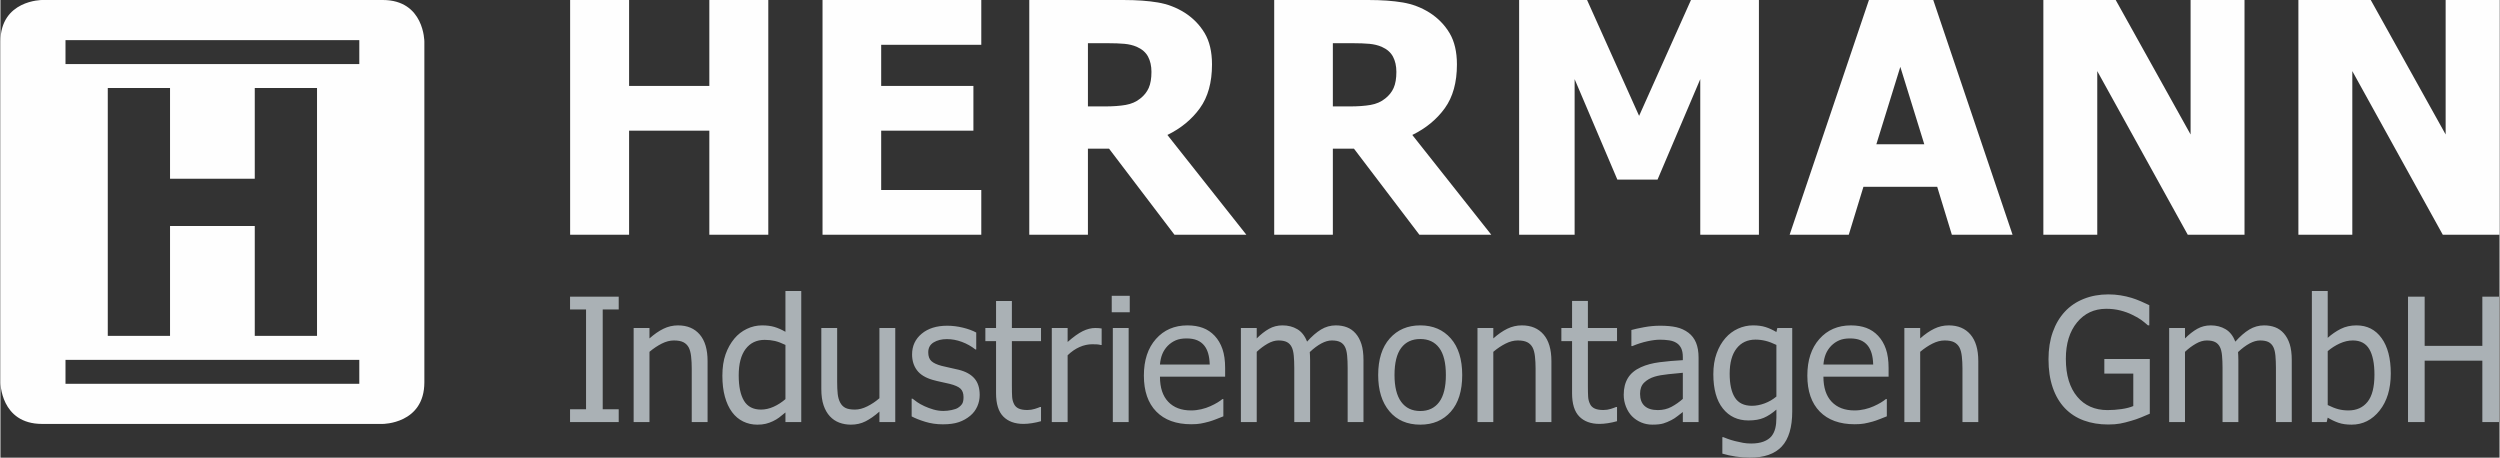 <?xml version="1.0" encoding="UTF-8"?>
<!DOCTYPE svg PUBLIC "-//W3C//DTD SVG 1.1//EN" "http://www.w3.org/Graphics/SVG/1.1/DTD/svg11.dtd">
<svg xmlns="http://www.w3.org/2000/svg" xmlns:xlink="http://www.w3.org/1999/xlink" xml:space="preserve" width="437" height="80" version="1.1" style="shape-rendering:geometricPrecision; text-rendering:geometricPrecision; image-rendering:optimizeQuality; fill-rule:evenodd; clip-rule:evenodd" viewBox="0 0 272488.3 49901">
 <rect x="0" y="0" width="272488.3" height="49901" fill="#333333" stroke="none"/>
 <defs>
  <style type="text/css">
   <![CDATA[
    .fil0 {fill:#FEFEFE}
    .fil1 {fill:#AAB1B5}
   ]]>
  </style>
 </defs>
 <g id="Ebene_x0020_1">
  <g id="_505151864">
   <path class="fil0" d="M83721.79 0.05l-6428.85 0 0 9368.23 -8749.5 0 0 -9368.23 -6428.8 0 0 25595.23 6428.8 0 0 -11345.18 8749.5 0 0 11345.18 6428.85 0 0 -25595.23zm23223.71 25595.23l0 -4881.88 -10915.34 0 0 -6463.31 10055.96 0 0 -4881.83 -10055.96 0 0 -4486.45 10915.34 0 0 -4881.78 -17309.78 0 0 25595.23 17309.78 0zm20291.25 -10880.98c1478.3,-721.95 2658.4,-1693.2 3540.53,-2913.65 882.13,-1220.55 1323.87,-2810.43 1323.87,-4770.01 0,-1386.5 -269.89,-2529.55 -808.28,-3429.44 -538.39,-899.46 -1266.09,-1641.46 -2183.12,-2225.97 -894.23,-561.33 -1867.64,-930.94 -2921.62,-1108.74 -1055.33,-177.56 -2293.25,-266.39 -3713.77,-266.39l-10296.14 -0.05 0 25595.23 6394.44 0 0 -9385.5 2304 0 7133.47 9385.5 7838.38 0 -8611.77 -10880.98zm-2038.09 -5122.49c-200.02,446.92 -506.24,830.98 -919.76,1151.74 -434.97,355.26 -965.35,587.43 -1589.68,696.22 -624.34,108.94 -1382.95,163.21 -2277.18,163.21l-1839.37 -0.05 0 -6893 2148.28 0c733.03,0 1346.62,23.18 1839.37,68.77 492.8,45.88 939.82,154.72 1341.34,326.66 573.28,252.13 982.77,610.28 1228.47,1074.28 247.1,464.1 369.23,1017.18 369.23,1658.84 0.05,721.9 -99.39,1306.41 -300.7,1753.33zm28742.02 5122.49c1478.3,-721.95 2658.4,-1693.2 3541.83,-2913.65 882.23,-1220.55 1323.87,-2810.43 1323.87,-4770.01 0,-1386.5 -269.89,-2529.55 -808.28,-3429.44 -538.29,-899.46 -1266.09,-1641.46 -2183.16,-2225.97 -894.08,-561.33 -1867.59,-930.94 -2922.92,-1108.74 -1053.89,-177.56 -2291.91,-266.39 -3712.43,-266.39l-10296.67 -0.05 -0.05 25595.23 6395.07 0 0 -9385.5 2302.61 0 7133.52 9385.5 7839.68 0 -8613.07 -10880.98zm-2036.7 -5122.49c-200.11,446.92 -506.33,830.98 -919.85,1151.74 -434.88,355.26 -965.4,587.43 -1589.68,696.22 -624.24,108.94 -1384.24,163.21 -2277.18,163.21l-1839.32 -0.05 0 -6893 2148.23 0c733.03,0 1346.62,23.18 1839.37,68.77 492.8,45.88 939.82,154.72 1341.29,326.66 572.08,252.13 981.52,610.28 1228.52,1074.28 245.8,464.1 369.23,1017.18 369.23,1658.84 0.1,721.9 -100.68,1306.41 -300.6,1753.33zm39829.45 -9591.76l-7408.59 0 -5655.22 12634.31 -5672.73 -12634.31 -7408.79 0 0 25595.23 6051.27 0 0 -16966.18 4657.77 10949.85 4383.7 0 4657.67 -10949.85 0 16966.18 6394.92 0 0 -25595.23zm9796.05 25595.23l1598.99 -5225.62 8045.22 0 1597.65 5225.62 6618.02 0 -8646.76 -25595.23 -7012.54 0 -8646.71 25595.23 6446.13 0zm3008.86 -9866.78l2612.81 -8440.12 2612.67 8440.12 -5225.48 0zm40142.39 -15728.45l-5879.52 0 0 14662.66 -8164.56 -14662.66 -7889.35 0 0 25595.23 5877.98 0 0 -17842.8 9867.17 17842.8 6188.28 0 0 -25595.23zm27807.58 0l-5878.18 0 0 14662.66 -8164.56 -14662.66 -7890.74 0 0 25595.23 5879.38 0 0 -17842.8 9865.82 17842.8 6188.28 0 0 -25595.23z"/>
   <path class="fil1" d="M67412.24 44622.02l-1744.35 0 0 -10879.16 1744.35 0 0 -1395.62 -5306.53 0 0 1395.62 1744.4 0 0 10879.16 -1744.4 0 0 1395.47 5306.53 0 0 -1395.47zm9689.22 -5260.65c0,-1260.67 -284.57,-2223.09 -853.82,-2887.31 -569.1,-664.12 -1358.76,-996.11 -2368.74,-996.11 -556.86,0 -1086.42,122.61 -1588.2,367.26 -501.87,244.89 -1009.93,596.74 -1523.99,1055.85l0 -1138.49 -1725.97 0 0 10254.92 1725.97 0 0 -7656.7c434.64,-367.31 879.78,-665.7 1335.77,-895.19 455.99,-229.48 898.21,-344.23 1326.66,-344.23 434.49,-0.05 777.28,62.82 1028.21,188.21 250.93,125.4 446.68,316.73 587.67,573.71 128.56,244.84 215.61,570.78 261.54,977.73 45.93,407.23 68.86,846.29 68.86,1317.54l0 5838.92 1726.02 0 0 -6656.13zm10215.76 -7629.2l-1725.93 0 0 4443.54c-422.3,-238.75 -823.35,-414.58 -1202.65,-527.88 -379.69,-113.21 -826.42,-169.88 -1340.53,-169.88 -581.44,0 -1136.96,127.17 -1666.18,381.08 -529.56,254.01 -980.94,604.47 -1354.2,1051.15 -410.16,489.78 -731.5,1063.48 -964.05,1721.37 -232.65,658.03 -348.78,1436.79 -348.78,2336.54 0,862.99 91.8,1626.59 275.36,2290.66 183.65,664.07 443.75,1222.62 780.35,1675.49 330.6,446.83 732.94,786.54 1207.26,1019.05 474.32,232.55 989.97,348.83 1547.07,348.83 348.83,0 654.76,-32.1 918.03,-96.41 263.08,-64.31 517.08,-154.67 762.02,-270.8 263.03,-122.32 492.56,-257.13 688.45,-403.97 195.99,-146.94 428.45,-333.52 697.81,-560.03l0.05 1046.59 1725.93 0 0 -14285.32zm-3020.43 12619.05c-459.02,205.06 -915.15,307.51 -1368.02,307.51 -850.61,0 -1468.85,-319.65 -1854.44,-959.35 -385.64,-639.5 -578.41,-1562.14 -578.41,-2767.96 0,-1254.72 250.93,-2214.02 752.8,-2878.24 501.77,-663.98 1196.56,-996.16 2084.02,-996.16 397.92,0 766.67,39.93 1106.39,119.4 339.71,79.57 723.67,223.53 1152.12,431.52l0.05 5912.3c-404.02,348.98 -835.44,626.02 -1294.5,830.98zm13268.05 -8588.64l-1726.12 0 0 7656.74c-397.78,348.98 -835.39,642.72 -1312.84,881.46 -477.3,238.6 -927.24,357.95 -1349.55,357.95 -452.92,0 -800.31,-61.09 -1041.99,-183.56 -241.77,-122.47 -433.15,-315.24 -573.85,-578.41 -140.85,-269.22 -231.07,-582.97 -270.8,-941.06 -39.88,-358.09 -59.6,-809.33 -59.6,-1354.15l0 -5838.97 -1726.12 0 0 6656.03c0,691.76 81.05,1279.34 243.4,1762.83 162.11,483.49 390.2,884.39 683.94,1202.56 293.84,318.36 638.06,550.91 1032.77,697.81 394.81,146.85 815.53,220.32 1262.35,220.32 587.58,0 1120.06,-120.93 1597.46,-362.65 477.49,-241.67 982.43,-595.21 1514.82,-1060.41l0 1138.44 1726.12 0 0 -10254.92zm6934.27 10264.18c462.09,-159.13 876.66,-391.69 1243.88,-697.76 336.69,-281.46 592.23,-619.78 766.67,-1014.54 174.44,-394.76 261.64,-812.41 261.64,-1253.09 0.1,-758.85 -191.28,-1358.76 -573.8,-1799.54 -382.47,-440.73 -953.3,-755.78 -1712.1,-945.62 -348.93,-85.52 -681.06,-160.57 -996.16,-224.92 -315.34,-64.16 -601.35,-129.95 -858.48,-197.33 -514.06,-134.56 -887.46,-307.61 -1120.02,-518.67 -232.65,-211.25 -348.88,-531.05 -348.88,-959.49 0.05,-483.39 195.8,-844.65 587.58,-1083.21 391.69,-238.79 872.15,-358.09 1441.35,-358.09 550.91,-0.05 1097.22,100.97 1638.83,302.91 541.65,201.99 1032.72,477.44 1473.55,826.23l91.76 0 0 -1845.37c-391.83,-214.13 -875.32,-391.45 -1450.52,-532.44 -575.44,-140.7 -1147.71,-211.06 -1716.86,-211.06 -1156.78,0 -2084.07,290.67 -2781.83,872.2 -697.76,581.44 -1046.59,1334.29 -1046.59,2258.46 0,673.29 177.51,1247.04 532.49,1721.37 354.93,474.37 924.17,824.84 1707.59,1051.2 299.88,85.8 627.41,165.27 982.38,238.75 354.97,73.38 642.62,137.58 862.99,192.77 569.29,140.85 965.49,315.24 1188.88,523.22 223.44,208.08 335.11,517.32 335.11,927.24 0.05,318.31 -47.37,557.06 -142.29,716.14 -94.87,159.23 -249.49,309.1 -463.67,449.8 -152.94,97.99 -385.54,179.1 -697.71,243.3 -311.98,64.31 -605.86,96.41 -881.37,96.41 -379.5,-0.05 -745.13,-51.83 -1097.03,-156.06 -352.05,-104.04 -674.82,-223.39 -968.61,-358.05 -330.5,-152.94 -595.35,-299.84 -794.17,-440.64 -199.01,-140.75 -371.77,-269.22 -518.67,-385.64l-91.8 0 0 1937.17c391.64,208.08 885.97,404.02 1482.67,587.53 596.84,183.65 1237.88,275.5 1923.45,275.5 697.66,-0.05 1277.56,-79.61 1739.75,-238.7zm7972.32 114.65c333.48,-51.97 662.44,-123.91 986.94,-215.61l0.05 -1551.58 -101.16 0c-116.23,55.04 -306.07,123.96 -569.1,206.54 -263.27,82.69 -535.61,123.91 -817.16,123.91 -397.83,-0.05 -713.07,-53.46 -945.67,-160.57 -232.6,-107.02 -400.85,-267.73 -504.8,-482.05 -122.56,-244.79 -192.82,-507.92 -211.2,-789.61 -18.38,-281.41 -27.5,-682.31 -27.5,-1202.56l0 -4875.11 3176.59 0 0 -1432.18 -3176.59 0 0 -2947.1 -1725.97 0 0 2947.1 -1165.94 0 0 1432.18 1165.94 0 0 5682.96c0,1156.78 262.98,2002.97 789.47,2538.52 526.3,535.56 1260.72,803.34 2203.42,803.34 281.46,-0.05 589.02,-26.2 922.68,-78.17zm7597 -10323.73c-110.13,-18.43 -210.86,-32.1 -299.45,-41.37 -88.64,-9.21 -221.57,-13.68 -398.79,-13.68 -440.4,-0.05 -895.52,114.79 -1363.32,344.23 -468.13,229.44 -1017.61,622.85 -1647.99,1179.81l0 -1524.08 -1725.93 0 0 10254.92 1725.93 0 0 -7280.37c410.11,-397.73 844.65,-697.66 1303.72,-899.7 459.11,-201.99 920.77,-302.91 1386.69,-302.91 201.41,-0.05 374.6,4.56 518.28,13.68 143.68,9.21 280.59,32.25 408.15,68.86l92.71 -0.05 0 -1799.35zm2944.41 -55.09l-1725.3 0 0 10254.92 1725.3 0 0 -10254.92zm119.49 -3507.18l-1964.33 0 0 1790.33 1964.33 0 0 -1790.33zm7732.28 13927.37c272.58,-49.04 577.26,-119.35 914.29,-211.2 239.03,-67.28 507.53,-160.57 808.28,-279.92 299.45,-119.4 550.48,-218.73 751.89,-298.35l0 -1882.13 -100.68 0c-140.99,116.37 -318.26,240.33 -533.06,371.77 -213.41,131.68 -476.63,267.87 -789.52,408.58 -292.64,134.66 -622.95,244.89 -986.8,330.55 -363.8,85.8 -735.77,128.47 -1114.4,128.47 -1059.31,0 -1889.09,-315.1 -2489.24,-945.62 -598.81,-630.24 -899.6,-1542.27 -899.6,-2735.85l7106.65 0 0 -936.41c0,-820.13 -98.04,-1513.29 -294.08,-2079.46 -195.99,-566.08 -477.92,-1045.01 -844.46,-1436.79 -367.88,-391.64 -796.23,-679.38 -1284.95,-863.03 -490.06,-183.61 -1052.64,-275.41 -1690.37,-275.41 -1413.8,0 -2557.77,494.38 -3433.18,1482.72 -875.37,988.57 -1313.08,2318.21 -1313.08,3989.14 0,1695.31 451.14,3003.63 1354.68,3924.69 902.29,921.34 2171.12,1381.75 3805.05,1381.75 416.3,-0.05 761.3,-24.62 1032.58,-73.47zm-4438.84 -6435.76c37.62,-434.49 122.18,-815.48 257.8,-1142.95 134.32,-327.33 330.26,-625.68 586.76,-895.14 263.12,-263.03 555.86,-463.62 876.71,-601.35 322.25,-137.63 711.63,-206.5 1170.79,-206.5 465.97,0 855.26,67.38 1170.79,201.94 315.58,134.56 573.32,330.55 776.08,587.53 183.94,232.65 323.54,517.32 421.58,853.77 98.04,336.64 153.04,737.64 166.47,1202.75l-5426.98 -0.05zm22191.37 6270.49l0 -6747.93c0,-703.71 -75.34,-1288.27 -224.35,-1753.42 -150.25,-465.16 -362.51,-853.82 -637.77,-1165.99 -269.79,-306.03 -585.37,-527.93 -946.54,-665.56 -361.12,-137.78 -761.3,-206.64 -1202.99,-206.64 -581.29,0 -1119.82,150.11 -1615.21,449.9 -495.44,299.98 -1004.36,740.66 -1523.94,1322 -244.22,-630.29 -601.49,-1083.4 -1070.06,-1358.76 -467.13,-275.36 -1004.31,-413.14 -1611.18,-413.14 -531.67,0 -1020.39,123.96 -1463.47,371.77 -444.43,247.96 -892.88,598.47 -1345.32,1051.34l0 -1138.49 -1726.65 0 0 10254.92 1726.65 0 0 -7656.7c385.4,-361.07 782.75,-657.93 1193.58,-890.63 409.54,-232.6 801.61,-348.78 1174.82,-348.78 385.35,-0.05 691.43,58.26 918.41,174.39 225.55,116.42 400.08,297 523.56,541.65 115.61,226.46 192.05,540.26 229.63,941.06 36.38,400.85 55.04,836.98 55.04,1308.23l0.1 5930.77 1725.25 0 0 -6747.93c0,-195.8 -4.08,-365.58 -13.48,-509.5 -9.36,-143.73 -17.42,-267.59 -22.84,-371.77 433.72,-409.97 855.31,-723.72 1262.16,-941.06 406.85,-217.1 788.08,-325.85 1142.57,-325.85 385.35,-0.05 691.47,58.26 918.37,174.39 226.89,116.42 401.43,297 523.61,541.65 115.46,226.46 192,540.26 229.58,941.06 36.33,400.85 55.09,836.98 55.09,1308.23l0 5930.77 1725.4 0zm9516.66 -9121.03c-832.47,-945.67 -1940.24,-1418.51 -3323.14,-1418.51 -1377.48,0 -2486.6,474.37 -3328.42,1423.11 -841.78,948.65 -1262.11,2279.91 -1262.11,3993.55 0.1,1664.88 408.19,2982.28 1225.83,3952.33 816.44,970.19 1938.85,1455.17 3364.7,1455.17 1382.9,0 2490.58,-469.67 3323.05,-1409.25 832.47,-939.43 1248.63,-2272.28 1248.63,-3998.25 0.14,-1719.88 -416.21,-3052.53 -1248.53,-3998.16zm-1262.16 6940.7c-487.28,651.69 -1173.52,977.73 -2060.98,977.73 -899.6,0 -1593.72,-332.04 -2079.75,-996.11 -486.03,-664.07 -730.39,-1638.87 -730.39,-2924.16 0.1,-1328.05 244.31,-2314.99 730.39,-2960.83 486.13,-645.69 1180.15,-968.56 2079.75,-968.56 892.88,-0.05 1581.62,322.87 2064.97,968.56 483.44,645.79 725.07,1632.83 725.07,2960.83 0.05,1309.86 -243.06,2290.71 -729.05,2942.54zm12235.57 -4475.79c0,-1260.67 -283.38,-2223.09 -852.62,-2887.31 -569.2,-664.12 -1358.76,-996.11 -2369.84,-996.11 -555.66,0 -1086.14,122.61 -1588.29,367.26 -500.81,244.89 -1009.69,596.74 -1523.94,1055.85l0.1 -1138.49 -1725.3 0 0 10254.92 1725.3 0 0 -7656.7c434.97,-367.31 880.69,-665.7 1335.87,-895.19 456.57,-229.48 898.21,-344.23 1326.56,-344.23 435.07,-0.05 777.33,62.82 1028.4,188.21 251.17,125.4 447.11,316.73 588.11,573.71 128.9,244.84 214.8,570.78 261.83,977.73 45.78,407.23 68.43,846.29 68.43,1317.54l0.14 5838.92 1725.25 0 0 -6656.13zm6168.03 6780.03c333.04,-51.97 661.91,-123.91 986.89,-215.61l0.05 -1551.58 -100.73 0c-116.76,55.04 -306.17,123.96 -569.34,206.54 -263.08,82.69 -535.7,123.91 -817.68,123.91 -397.3,-0.05 -712.92,-53.46 -945.19,-160.57 -232.31,-107.02 -401.48,-267.73 -504.84,-482.05 -122.13,-244.79 -193.35,-507.92 -210.82,-789.61 -18.72,-281.41 -28.17,-682.31 -28.17,-1202.56l0.1 -4875.11 3176.68 0 0 -1432.18 -3176.68 0 0 -2947.1 -1725.4 0 0 2947.1 -1166.66 0 0 1432.18 1166.66 0 0 5682.96c0,1156.78 263.17,2002.97 789.47,2538.52 526.3,535.56 1260.77,803.34 2203.27,803.34 280.74,-0.05 588.11,-26.2 922.4,-78.17zm6921.46 -1781.02c-440.44,235.63 -933.24,353.54 -1478.4,353.54 -636.24,-0.05 -1119.73,-149.97 -1449.99,-449.9 -330.31,-299.84 -495.49,-743.73 -495.49,-1331.26 0.1,-520.15 149.05,-925.61 449.8,-1216.43 299.5,-290.57 679.38,-506.33 1138.54,-647.28 385.5,-116.18 891.54,-206.54 1518.56,-270.85 628.46,-64.16 1146.6,-114.65 1556.09,-151.45l0.1 2846.04c-385.3,342.83 -798.97,632.11 -1239.22,867.59zm1239.22 1657.11l1717.24 0 0 -7014.17c0,-642.53 -91.37,-1187.25 -275.31,-1634.12 -183.85,-446.73 -461.85,-810.97 -835.1,-1092.47 -386.65,-287.65 -820.32,-486.61 -1303.72,-596.79 -483.25,-110.18 -1078.17,-165.18 -1781.69,-165.18 -581.34,0 -1169.44,55.04 -1762.92,165.18 -593.38,110.13 -1049.9,211.15 -1368.12,303l0 1753.47 102.12 0c538.34,-226.32 1076.73,-399.27 1615.12,-518.62 538.53,-119.4 1006.95,-179.14 1404.4,-179.14 337.07,0 664.6,22.99 982.82,68.91 318.22,45.88 588.11,139.36 808.28,280.06 220.32,134.61 390.68,325.85 514.25,573.71 122.18,247.91 182.55,573.8 182.55,977.87l0.1 330.36c-904.93,49.14 -1749.54,124 -2533.68,225.07 -782.6,100.92 -1462.08,283.18 -2038.09,546.21 -648.43,293.74 -1122.46,690.13 -1423.21,1188.88 -299.36,498.94 -449.8,1103.27 -449.8,1813.27 0,459.02 83.26,895.14 248.39,1308.28 165.23,413.09 385.4,760.48 660.57,1042.03 287.36,287.69 621.7,510.99 1000.28,670.12 380.07,159.08 781.45,238.7 1203.04,238.7 514.25,0 914.33,-42.81 1198.96,-128.47 284.67,-85.85 578.7,-207.98 884.82,-367.21 221.57,-110.28 448.46,-258.61 684.76,-445.39 234.95,-186.63 422.93,-331.89 563.87,-436.08l0.1 1092.52zm8923.27 -2038.19c-475.33,177.66 -935.93,266.29 -1383.04,266.29 -856.56,0 -1475.57,-296.72 -1858.23,-890.44 -382.52,-593.62 -574.67,-1459.87 -574.67,-2598.17 0,-1199.53 251.08,-2120.87 753.24,-2763.45 502.3,-642.76 1190.94,-964 2066.31,-964 361.21,-0.05 723.72,44.44 1087.58,133.17 363.95,88.78 759.95,237.26 1188.21,445.24l0.14 5627.82c-378.68,318.31 -805.69,566.22 -1279.53,743.54zm-4613.47 3681.57l0 1799.4c452.58,134.56 939.87,241.72 1463.52,321.33 523.7,79.47 1036.51,119.35 1537.33,119.35 1561.56,-0.05 2721.51,-407.09 3480.12,-1221.03 758.61,-814.04 1138.54,-2090.21 1138.54,-3828.42l0.14 -9088.93 -1624.72 0 -101.93 440.64c-390.77,-232.55 -781.5,-411.46 -1169.59,-537 -389.19,-125.44 -849.84,-188.26 -1382.9,-188.26 -562.43,0 -1107.68,119.4 -1633.98,358.14 -526.25,238.65 -981.47,578.36 -1366.82,1019 -404.02,459.06 -726.36,1017.61 -964,1675.49 -238.94,658.03 -358.48,1412.36 -358.48,2263.07 0.1,1628.22 345.04,2876.75 1037.81,3745.74 691.62,869.23 1620.59,1303.72 2790.03,1303.72 674.05,0 1233.89,-96.41 1681.01,-289.23 445.82,-192.82 902.24,-491.17 1366.78,-895.14l0.14 899.7c0,422.4 -39.02,798.78 -118.24,1129.33 -80.53,330.5 -217.53,621.12 -413.52,872.2 -208.08,250.89 -498.13,446.63 -867.35,587.48 -370.57,140.7 -821.72,211.2 -1354.78,211.2 -318.12,-0.05 -612.24,-24.52 -880.79,-73.42 -269.75,-49.14 -563.87,-113.3 -882.13,-192.77 -287.26,-73.47 -545.06,-151.5 -770.66,-234.19 -226.84,-82.59 -398.74,-148.48 -514.2,-197.38l-91.32 0zm15459.28 -1478.11c272.63,-49.04 577.31,-119.35 912.94,-211.2 239.13,-67.28 508.88,-160.57 808.33,-279.92 299.45,-119.4 550.43,-218.73 753.19,-298.35l0 -1882.13 -100.58 0c-141.09,116.37 -319.7,240.33 -533.11,371.77 -214.89,131.68 -478.02,267.87 -789.52,408.58 -294.03,134.66 -622.99,244.89 -986.85,330.55 -363.76,85.8 -735.77,128.47 -1115.74,128.47 -1059.21,0 -1887.74,-315.1 -2487.89,-945.62 -600.05,-630.24 -899.6,-1542.27 -899.6,-2735.85l7105.3 0 0 -936.41c0,-820.13 -97.99,-1513.29 -292.69,-2079.46 -195.99,-566.08 -477.97,-1045.01 -845.85,-1436.79 -366.49,-391.64 -794.89,-679.38 -1284.95,-863.03 -489.92,-183.61 -1052.64,-275.41 -1689.02,-275.41 -1413.71,0 -2557.77,494.38 -3433.18,1482.72 -875.37,988.57 -1313.08,2318.21 -1313.08,3989.14 0.14,1695.31 451.14,3003.63 1353.39,3924.69 903.68,921.34 2172.42,1381.75 3806.39,1381.75 416.26,-0.05 759.95,-24.62 1032.53,-73.47zm-4438.84 -6435.76c36.28,-434.49 122.18,-815.48 256.5,-1142.95 135.62,-327.33 331.6,-625.68 588.06,-895.14 263.22,-263.03 555.86,-463.62 876.71,-601.35 320.9,-137.63 711.58,-206.5 1170.84,-206.5 464.63,0 855.21,67.38 1170.79,201.94 314.18,134.56 573.32,330.55 774.69,587.53 183.99,232.65 324.89,517.32 422.88,853.77 98.14,336.64 153.08,737.64 165.18,1202.75l-5425.64 -0.05zm16885.18 -385.64c0,-1260.67 -284.67,-2223.09 -853.96,-2887.31 -569.2,-664.12 -1358.76,-996.11 -2369.75,-996.11 -555.81,0 -1086.23,122.61 -1587.04,367.26 -502.06,244.89 -1011.03,596.74 -1525.24,1055.85l0 -1138.49 -1725.25 0 0 10254.92 1725.25 0 0 -7656.7c435.02,-367.31 880.79,-665.7 1335.92,-895.19 456.57,-229.48 898.26,-344.23 1326.56,-344.23 435.07,-0.05 777.37,62.82 1028.45,188.21 251.08,125.4 447.11,316.73 588.06,573.71 129.04,244.84 216.19,570.78 261.83,977.73 45.73,407.23 68.53,846.29 68.53,1317.54l0 5838.92 1726.65 0 0 -6656.13zm15468.64 6821.4c361.17,-67.42 765.23,-168.25 1212.35,-302.91 337.07,-91.85 699.54,-217.2 1087.53,-376.47 389.38,-159.13 699.49,-290.57 931.8,-394.76l0.14 -5967.58 -4957.07 0 0 1597.51 3157.77 0 0 3534.54c-349.07,147.04 -777.37,257.13 -1284.91,330.6 -508.78,73.42 -1019.09,110.23 -1533.3,110.23 -691.38,-0.05 -1314.47,-124.05 -1868.98,-371.91 -553.12,-247.86 -1027.11,-607.3 -1417.84,-1078.7 -404.07,-477.44 -712.92,-1058.83 -927.77,-1744.35 -213.41,-685.48 -320.85,-1487.28 -320.85,-2405.35 0.05,-1646.41 405.46,-2965.39 1216.43,-3956.93 810.97,-991.55 1874.36,-1487.23 3190.12,-1487.23 550.58,-0.1 1064.73,61.19 1542.7,183.51 476.67,122.61 899.6,275.5 1266.14,459.06 441.69,208.03 782.7,402.53 1024.37,582.97 241.77,180.53 475.33,371.82 702.27,573.85l155.77 -0.05 0 -2194.25c-232.31,-116.18 -537.09,-255.35 -913.04,-417.65 -377.24,-162.15 -718.35,-289.23 -1024.47,-381.08 -385.3,-116.18 -789.47,-207.98 -1211.05,-275.41 -422.83,-67.28 -863.32,-100.97 -1322.48,-100.97 -966.69,0 -1856.89,162.2 -2671.88,486.61 -813.51,324.45 -1499.75,786.54 -2055.61,1386.26 -575.92,618.34 -1017.7,1363.32 -1326.51,2235.52 -310.06,872.15 -464.58,1859.19 -464.58,2960.83 0.14,1163.01 153.08,2191.23 459.21,3084.73 306.17,893.65 746.52,1643.38 1322.53,2249.34 574.76,599.86 1263.41,1046.59 2064.97,1340.38 801.61,293.74 1686.33,440.64 2653.07,440.64 514.3,0 951.91,-33.69 1313.17,-100.97zm18709.82 -165.27l0 -6747.93c0,-703.71 -75.29,-1288.27 -224.3,-1753.42 -150.3,-465.16 -363.9,-853.82 -639.17,-1165.99 -268.5,-306.03 -584.03,-527.93 -945.24,-665.56 -361.07,-137.78 -761.25,-206.64 -1202.94,-206.64 -581.34,0 -1119.78,150.11 -1615.26,449.9 -495.29,299.98 -1004.27,740.66 -1523.89,1322 -245.61,-630.29 -601.49,-1083.4 -1070.06,-1358.76 -468.52,-275.36 -1005.66,-413.14 -1611.18,-413.14 -531.57,0 -1020.44,123.96 -1464.82,371.77 -443.08,247.96 -891.54,598.47 -1343.98,1051.34l0.05 -1138.49 -1726.65 0 0 10254.92 1726.65 0 0 -7656.7c385.3,-361.07 782.7,-657.93 1193.53,-890.63 409.54,-232.6 801.56,-348.78 1174.87,-348.78 385.35,-0.05 691.43,58.26 918.32,174.39 225.6,116.42 400.13,297 522.31,541.65 116.85,226.46 193.3,540.26 229.58,941.06 37.72,400.85 55.04,836.98 55.04,1308.23l0.05 5930.77 1726.6 0 0 -6747.93c0,-195.8 -5.37,-365.58 -13.44,-509.5 -9.36,-143.73 -17.47,-267.59 -22.79,-371.77 433.68,-409.97 855.26,-723.72 1262.06,-941.06 406.85,-217.1 788.12,-325.85 1142.57,-325.85 385.35,-0.05 691.52,58.26 918.37,174.39 225.69,116.42 400.13,297 523.66,541.65 115.46,226.46 192,540.26 229.58,941.06 36.33,400.85 55.09,836.98 55.09,1308.23l0 5930.77 1725.4 0zm8262.61 -2203.27c-502.25,624.15 -1193.73,936.31 -2074.47,936.31 -404.07,0 -774.69,-44.29 -1110.37,-133.03 -336.98,-88.78 -722.33,-240.19 -1157.35,-454.46l0.05 -5875.78c392.12,-336.6 826.99,-614.98 1307.7,-835.49 480.71,-220.37 957.29,-330.4 1428.54,-330.4 825.75,-0.05 1425.9,316.73 1799.16,950.18 373.31,633.46 559.89,1562.28 559.89,2786.39 0.1,1346.52 -251.08,2331.88 -753.14,2956.27zm1533.3 -6945.45c-667.34,-927.2 -1579.03,-1390.82 -2736.38,-1390.82 -641.66,0 -1217.82,128.51 -1725.3,385.64 -507.48,257.03 -978.78,581.48 -1413.8,973.12l0.05 -5104.54 -1726.65 0 0 14285.32 1616.46 0 110.18 -477.35c385.3,232.7 775.98,417.74 1170.74,555.52 394.85,137.58 870.04,206.45 1427.19,206.45 1224.58,0 2243.58,-510.99 3057.24,-1533.15 813.7,-1022.17 1220.46,-2371.67 1220.46,-4048.79 0.05,-1640.22 -332.95,-2923.97 -1000.19,-3851.41zm12801.98 -4521.53l-1817.82 0 0 5361.62 -6289.01 0 0 -5361.62 -1816.48 0 0 13670.25 1816.48 0 0 -6692.74 6289.01 0 0 6692.74 1817.82 0 0 -13670.25z"/>
   <path class="fil0" d="M4536.07 0.05c0,0 -4536.07,0 -4536.07,4535.87l0 37149.69c0,0 0,4536.07 4536.07,4536.07l37149.45 0c0,0 4536.07,0 4536.07,-4535.87l0 -37149.89c0,0 0,-4535.87 -4536.07,-4535.87l-37149.45 0zm29982.1 9597.85l-6788.1 0 0 9891.88 -9238.56 0 0 -9891.88 -6788.1 0 0 27025.69 6788.1 0 0 -11979.21 9238.56 0 0 11979.21 6788.1 0 0 -27025.69zm-27424.81 -5220.53l0 2610.27 32034.64 0 0 -2610.27 -32034.64 0zm0 34856.54l0 2610.46 32034.64 0 0 -2610.46 -32034.64 0z"/>
  </g>
 </g>
</svg>
